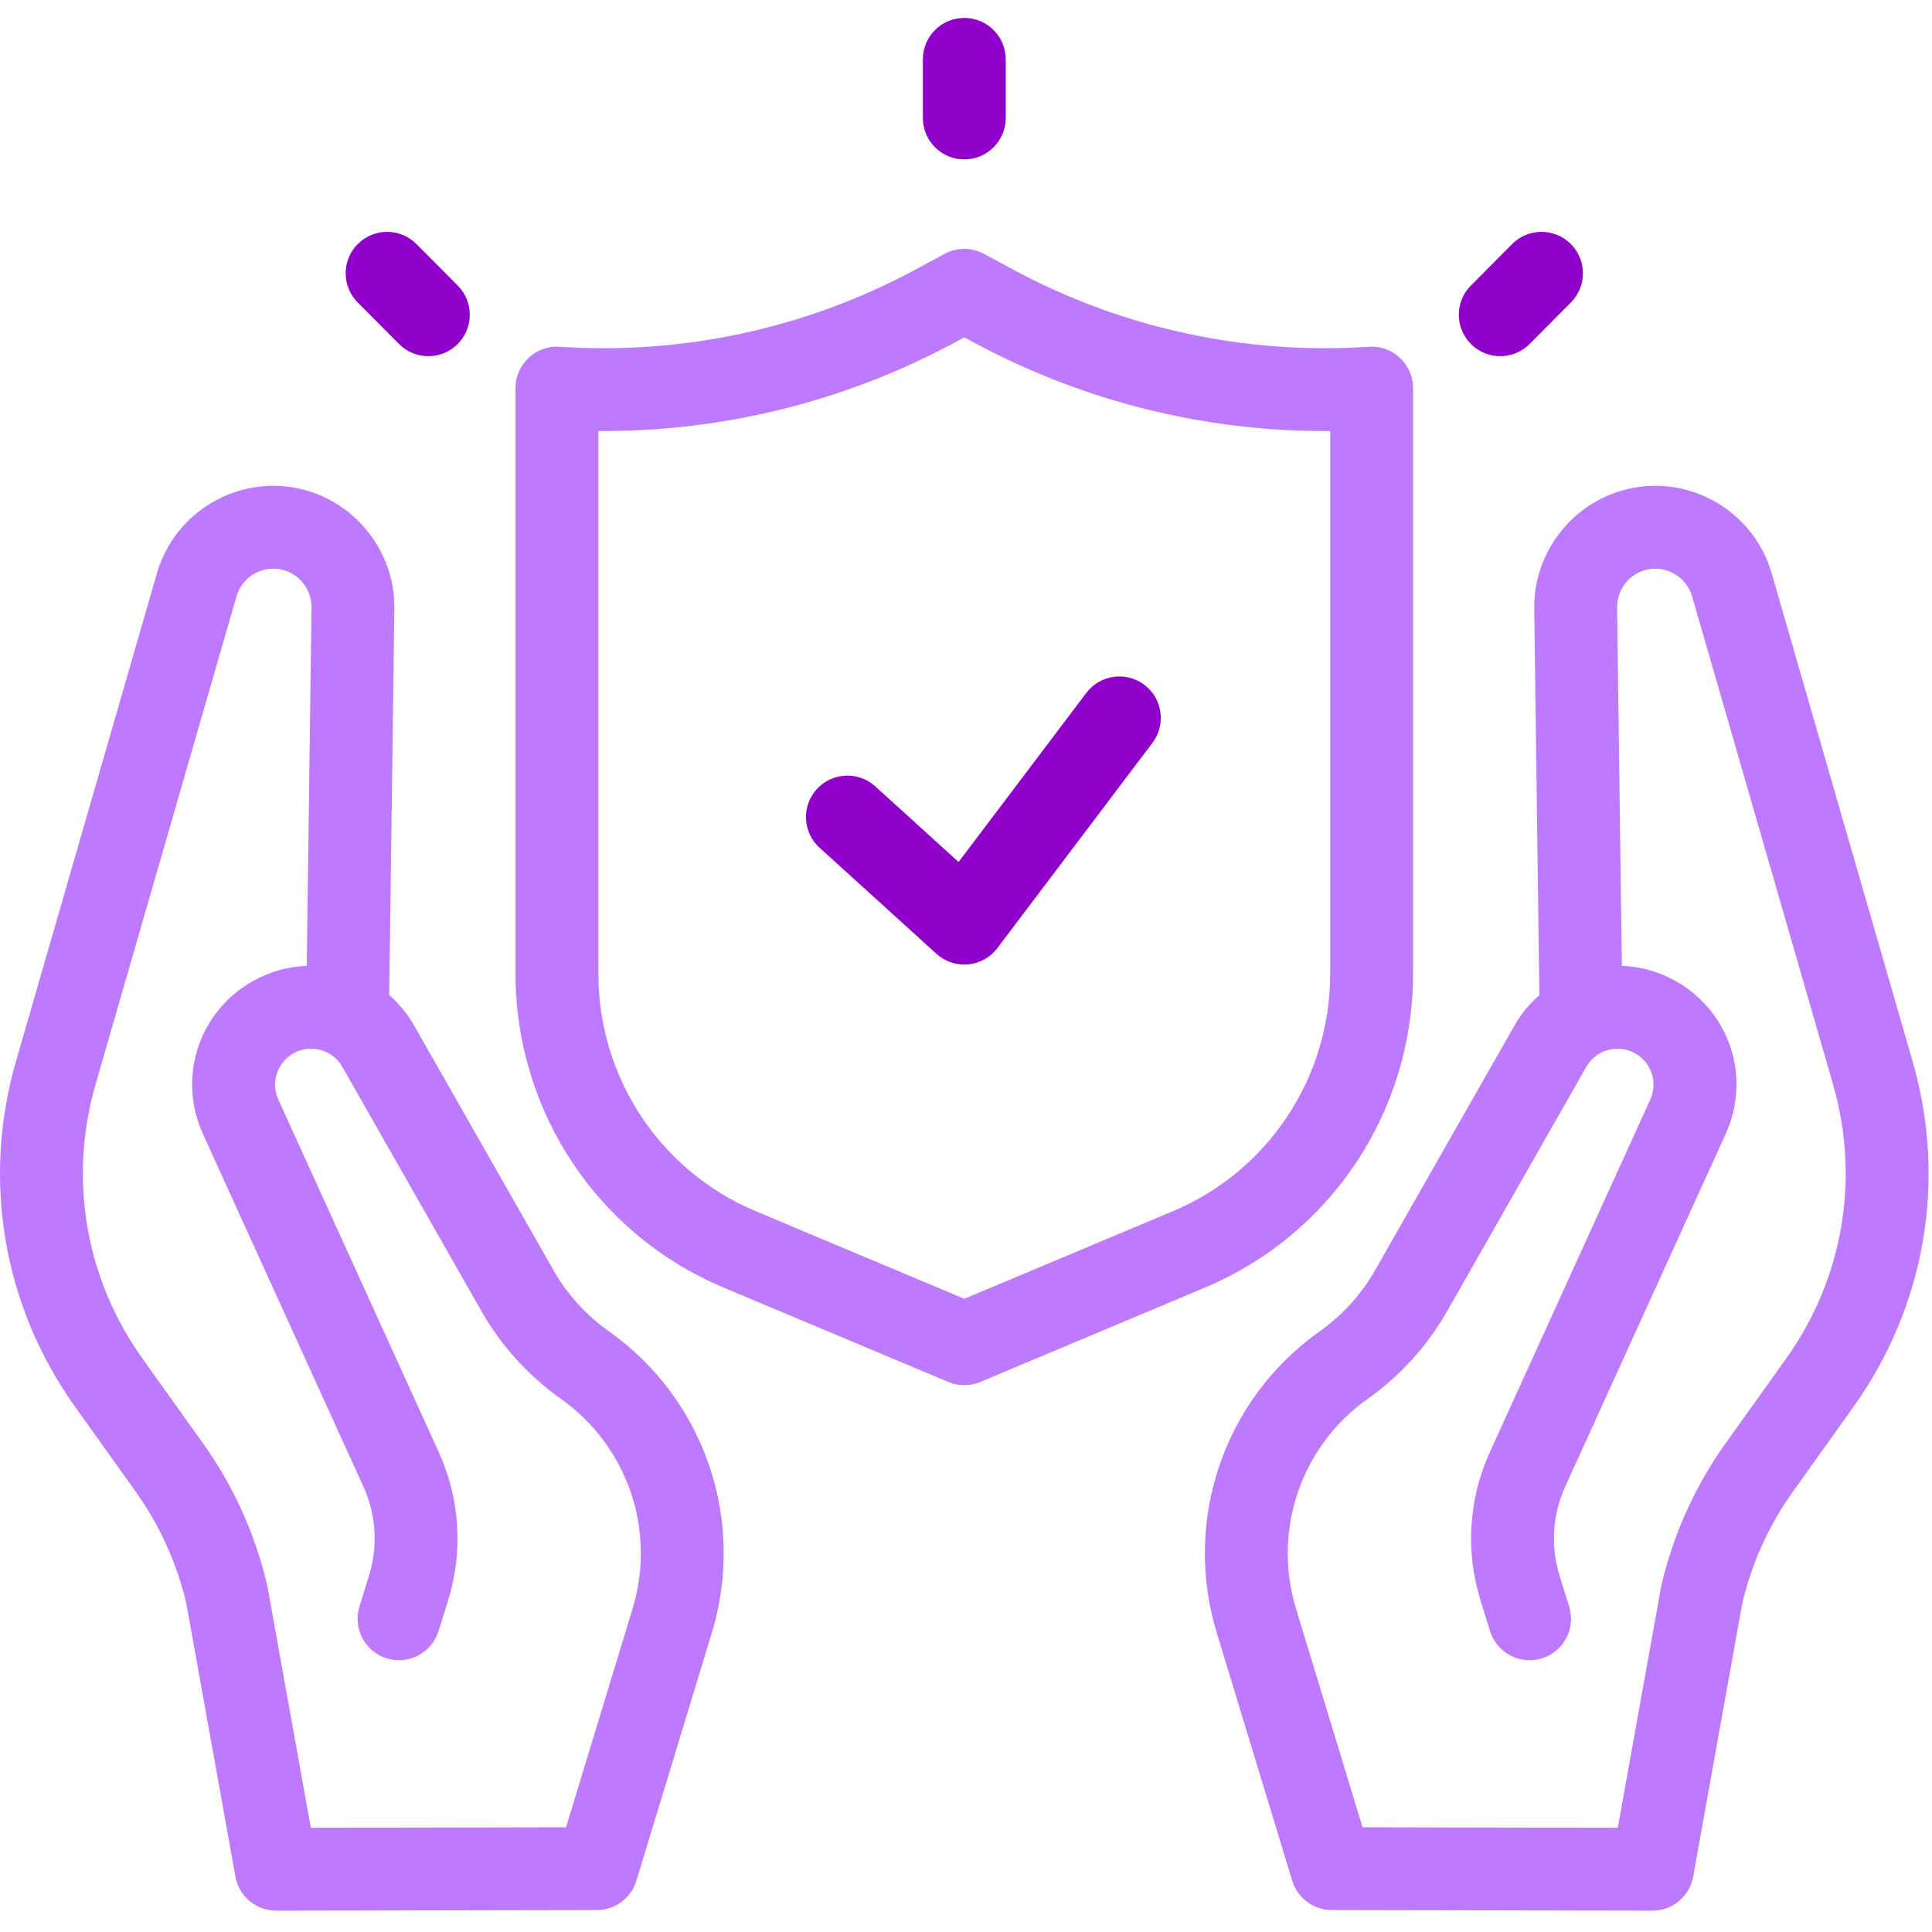 <svg width="513" height="513" viewBox="0 0 513 513" fill="none" xmlns="http://www.w3.org/2000/svg">
<g clip-path="url(#clip0_2304_1750)">
<path d="M256.047 42.328C249.972 42.328 245.047 37.403 245.047 31.328V15.758C245.047 9.683 249.972 4.758 256.047 4.758C262.122 4.758 267.047 9.683 267.047 15.758V31.327C267.047 37.403 262.123 42.328 256.047 42.328Z" fill="#9000CB"/>
<path d="M113.741 94.576C110.916 94.576 108.093 93.495 105.943 91.334L94.991 80.325C90.706 76.018 90.724 69.054 95.031 64.769C99.337 60.485 106.302 60.5 110.587 64.809L121.54 75.818C125.825 80.125 125.807 87.089 121.5 91.374C119.354 93.508 116.547 94.576 113.741 94.576Z" fill="#9000CB"/>
<path d="M398.359 94.576C395.553 94.576 392.747 93.51 390.601 91.374C386.294 87.09 386.276 80.125 390.561 75.818L401.514 64.809C405.799 60.5 412.764 60.484 417.07 64.769C421.377 69.053 421.395 76.018 417.11 80.325L406.157 91.334C404.007 93.495 401.183 94.576 398.359 94.576Z" fill="#9000CB"/>
<path d="M161.617 353.454C155.654 349.234 150.59 343.647 146.973 337.297L110.009 272.389C108.23 269.266 105.979 266.518 103.351 264.221L104.714 161.607C104.915 146.525 94.392 133.152 79.695 129.807C63.09 126.027 46.385 135.893 41.657 152.262L4.245 281.818C-4.871 313.387 0.849 346.821 19.939 373.545L35.959 395.974C42.377 404.958 46.919 414.957 49.464 425.7L62.508 498.286C63.45 503.528 68.011 507.341 73.335 507.341H73.356L158.473 507.184C163.306 507.175 167.568 504.011 168.976 499.387L189.011 433.565C198.109 403.677 187.1 371.484 161.617 353.454ZM167.966 427.157L150.299 485.197L82.532 485.323L71.067 421.52C71.032 421.333 70.995 421.148 70.951 420.964C67.763 407.306 62.013 394.596 53.861 383.186L37.84 360.757C22.683 339.538 18.142 312.99 25.381 287.921L62.794 158.364C64.075 153.929 68.13 151.003 72.562 151.003C73.306 151.003 74.061 151.086 74.814 151.257C79.457 152.314 82.779 156.543 82.716 161.313L81.451 256.462C76.419 256.641 71.472 258.037 66.974 260.606C52.712 268.748 47.087 286.16 53.891 301.109L96.499 394.747C99.885 402.187 100.412 410.585 97.983 418.394L95.441 426.567C93.636 432.368 96.876 438.533 102.678 440.338C108.482 442.139 114.645 438.901 116.449 433.101L118.991 424.929C123.027 411.954 122.151 398 116.525 385.636L73.915 291.998C71.852 287.463 73.558 282.181 77.882 279.712C80.096 278.447 82.668 278.125 85.124 278.795C87.582 279.468 89.629 281.059 90.892 283.275L127.857 348.183C133.056 357.313 140.337 365.346 148.911 371.412C166.638 383.957 174.297 406.358 167.966 427.157Z" fill="#BE7AFF"/>
<path d="M507.853 281.818L470.44 152.261C465.712 135.892 449.007 126.025 432.402 129.806C417.705 133.151 407.183 146.524 407.383 161.606L408.746 264.22C406.118 266.517 403.867 269.265 402.088 272.388L365.124 337.296C361.507 343.647 356.443 349.234 350.48 353.453C324.998 371.483 313.988 403.677 323.084 433.562L343.119 499.384C344.527 504.008 348.788 507.172 353.622 507.181L438.739 507.338H438.76C444.083 507.338 448.644 503.525 449.586 498.283L462.632 425.697C465.176 414.955 469.718 404.956 476.135 395.971L492.156 373.542C511.248 346.821 516.968 313.387 507.853 281.818ZM474.257 360.757L458.236 383.186C450.085 394.596 444.335 407.306 441.146 420.964C441.103 421.148 441.065 421.333 441.031 421.52L429.565 485.323L361.799 485.197L344.132 427.157C337.801 406.358 345.46 383.957 363.188 371.413C371.762 365.347 379.043 357.313 384.242 348.184L421.206 283.276C422.468 281.059 424.517 279.468 426.975 278.796C429.431 278.125 432.002 278.448 434.217 279.713C438.542 282.182 440.247 287.464 438.183 291.999L395.574 385.637C389.948 398.001 389.073 411.955 393.108 424.929L395.65 433.102C397.455 438.904 403.617 442.142 409.421 440.339C415.222 438.534 418.462 432.369 416.658 426.568L414.116 418.394C411.687 410.585 412.214 402.188 415.599 394.748L458.208 301.11C465.011 286.161 459.386 268.749 445.125 260.607C440.626 258.039 435.679 256.642 430.647 256.463L429.383 161.314C429.32 156.544 432.643 152.315 437.285 151.258C442.532 150.07 447.81 153.187 449.305 158.365L486.718 287.922C493.955 312.991 489.414 339.539 474.257 360.757Z" fill="#BE7AFF"/>
<path d="M375.207 258.493V103.048C375.207 100.003 373.945 97.095 371.722 95.015C369.499 92.935 366.515 91.864 363.474 92.073C330.633 94.266 297.938 87.164 268.928 71.535L261.263 67.405C258.005 65.649 254.085 65.649 250.827 67.405L243.162 71.535C214.152 87.164 181.457 94.264 148.616 92.073C145.571 91.866 142.592 92.935 140.368 95.015C138.144 97.095 136.883 100.003 136.883 103.048V258.492C136.883 295.055 158.584 327.796 192.169 341.902L251.785 366.942C253.147 367.514 254.596 367.8 256.045 367.8C257.494 367.8 258.942 367.514 260.305 366.942L319.921 341.902C353.506 327.797 375.207 295.056 375.207 258.493ZM311.401 321.62L256.045 344.871L200.689 321.62C175.293 310.953 158.883 286.175 158.883 258.493V114.458C191.863 114.671 224.396 106.635 253.597 90.902L256.044 89.584L258.491 90.902C287.28 106.412 319.29 114.463 351.801 114.463C352.269 114.463 352.737 114.461 353.205 114.458V258.493C353.207 286.174 336.797 310.953 311.401 321.62Z" fill="#BE7AFF"/>
<path d="M256.051 256.12C253.33 256.12 250.692 255.11 248.659 253.265L217.616 225.091C213.117 221.008 212.78 214.052 216.863 209.553C220.946 205.055 227.902 204.717 232.401 208.8L254.531 228.884L288.448 183.99C292.11 179.142 299.008 178.181 303.856 181.844C308.703 185.505 309.664 192.404 306.002 197.251L264.83 251.749C262.968 254.214 260.155 255.782 257.079 256.07C256.735 256.104 256.392 256.12 256.051 256.12Z" fill="#9000CB"/>
</g>
<defs>
<clipPath id="clip0_2304_1750">
<rect width="512.097" height="512.097" fill="white"/>
</clipPath>
</defs>
</svg>
